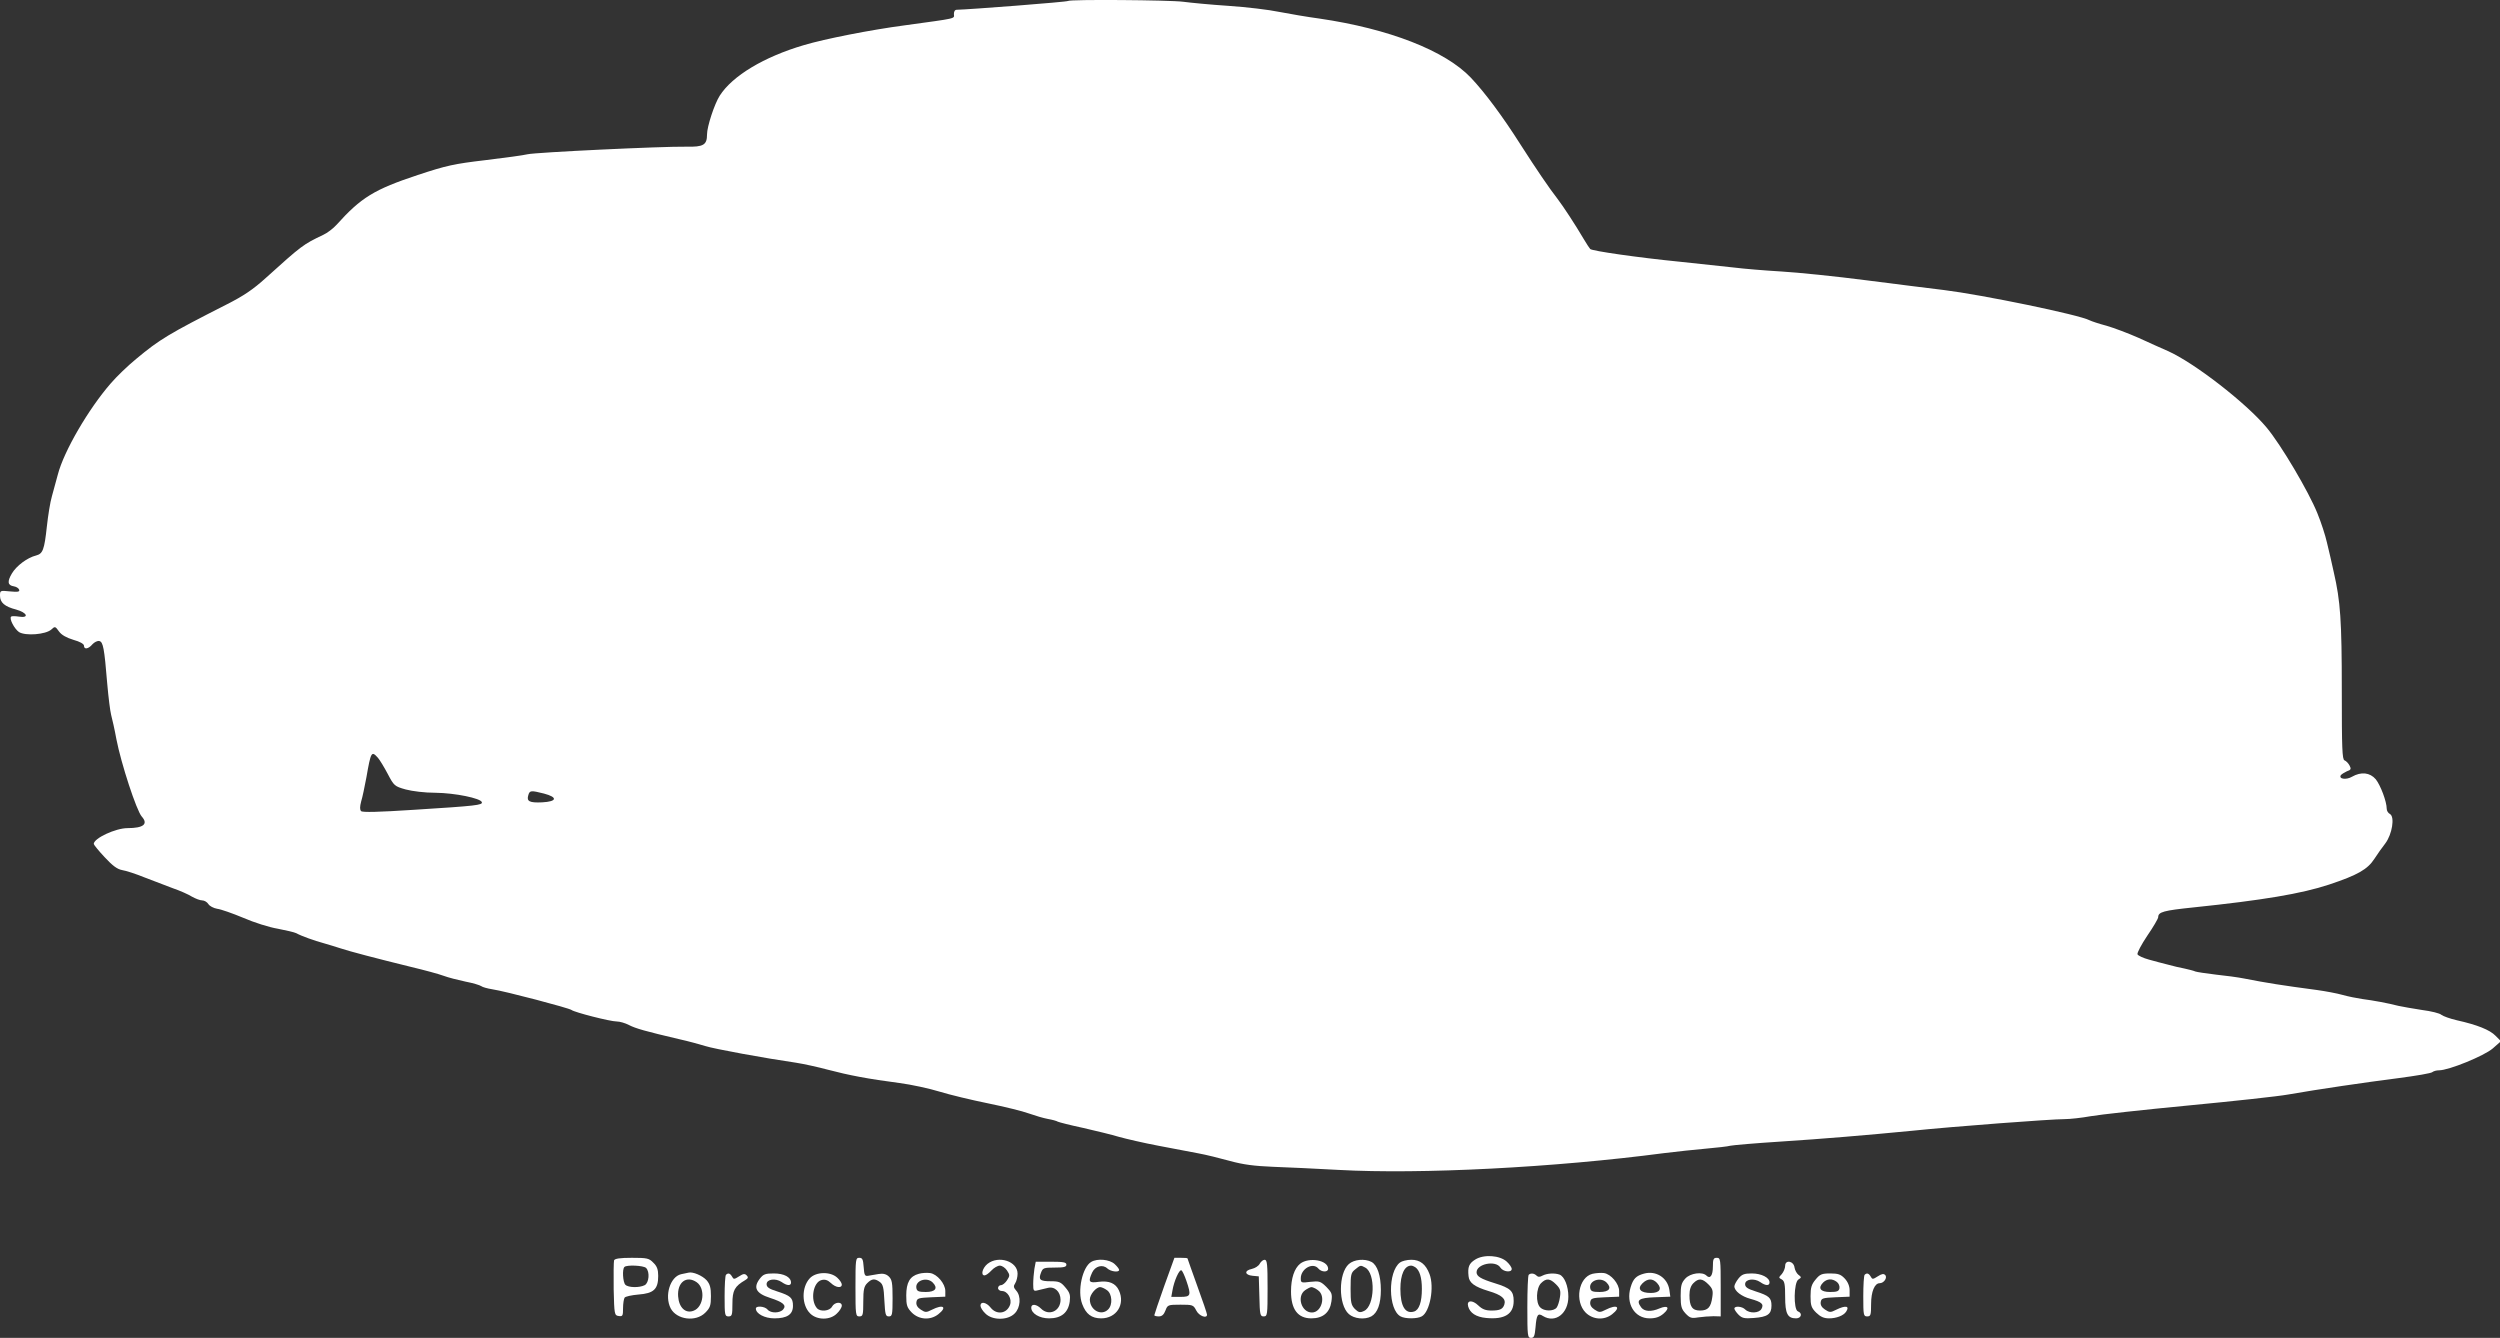 <?xml version="1.0" standalone="no"?>
<!DOCTYPE svg PUBLIC "-//W3C//DTD SVG 20010904//EN"
 "http://www.w3.org/TR/2001/REC-SVG-20010904/DTD/svg10.dtd">
<svg version="1.0" xmlns="http://www.w3.org/2000/svg"
 width="1280pt" height="685pt" viewBox="0 0 1280 685"
 preserveAspectRatio="xMidYMid meet">
<rect x="0" y="0" width="1280" height="685" fill="#333333" stroke="none"/>
<g transform="translate(0,685) scale(0.1,-0.1)"
fill="#ffffff" stroke="none">
<path d="M5468 6845 c-4 -5 -510 -44 -569 -45 -10 0 -15 -8 -15 -22 1 -25 22
-20 -254 -58 -173 -23 -407 -69 -514 -101 -204 -60 -366 -157 -431 -259 -27
-42 -65 -158 -65 -198 0 -54 -18 -65 -106 -63 -121 2 -774 -29 -814 -39 -19
-5 -116 -18 -215 -30 -160 -19 -198 -27 -346 -76 -223 -74 -290 -115 -415
-254 -17 -19 -48 -43 -70 -53 -101 -48 -108 -53 -293 -220 -65 -59 -114 -92
-201 -136 -299 -152 -343 -179 -462 -278 -43 -35 -102 -92 -131 -126 -114
-131 -240 -347 -271 -467 -8 -30 -22 -80 -30 -110 -9 -30 -20 -100 -26 -155
-13 -121 -21 -140 -55 -149 -45 -11 -101 -53 -124 -92 -25 -42 -22 -61 10 -66
12 -2 24 -9 27 -17 4 -11 -6 -13 -47 -9 -50 5 -51 5 -51 -22 0 -35 24 -56 83
-71 57 -16 68 -45 13 -36 -19 3 -36 3 -39 0 -11 -10 16 -62 40 -79 33 -21 137
-13 166 13 18 17 20 17 39 -10 13 -18 38 -32 74 -43 33 -9 54 -21 54 -30 0
-21 23 -17 43 7 10 11 26 19 35 17 20 -4 26 -35 41 -218 6 -69 15 -141 20
-160 5 -19 18 -75 27 -125 24 -124 103 -366 130 -396 34 -38 9 -59 -73 -59
-61 0 -173 -52 -173 -81 0 -4 25 -35 55 -67 41 -44 64 -62 91 -67 20 -3 71
-20 113 -37 42 -16 107 -41 144 -55 38 -13 83 -33 100 -44 18 -10 41 -19 52
-19 11 0 25 -8 32 -19 6 -10 27 -21 45 -24 18 -2 78 -23 133 -46 55 -24 134
-49 177 -56 42 -8 85 -18 95 -23 27 -15 92 -38 143 -52 25 -7 63 -19 85 -26
45 -15 178 -50 361 -95 67 -16 141 -36 165 -45 24 -9 75 -22 113 -30 37 -7 73
-18 80 -23 6 -5 31 -12 56 -16 67 -10 393 -96 406 -106 15 -12 198 -59 232
-59 15 0 43 -8 62 -18 35 -18 85 -32 255 -72 50 -11 111 -28 137 -36 43 -14
304 -62 463 -85 39 -6 112 -22 164 -36 106 -28 205 -47 366 -68 61 -8 153 -28
205 -44 52 -16 164 -43 248 -60 83 -17 178 -40 210 -52 31 -11 75 -24 97 -28
23 -4 45 -10 51 -14 6 -3 64 -18 130 -32 65 -15 148 -35 184 -46 36 -10 126
-31 200 -45 74 -14 167 -32 205 -39 39 -7 111 -25 162 -39 69 -19 125 -26 220
-30 70 -2 223 -10 338 -16 417 -23 1103 12 1665 86 63 8 160 18 215 23 55 5
111 11 125 15 14 3 129 13 255 21 217 14 443 33 670 55 223 23 717 60 784 60
30 0 91 7 135 15 45 8 270 33 501 55 231 22 461 47 510 56 154 27 393 62 565
84 91 12 169 25 174 31 6 5 21 9 34 9 50 0 231 74 275 112 l42 37 -28 28 c-29
30 -94 56 -197 79 -35 8 -71 21 -80 28 -8 8 -53 19 -100 25 -47 7 -101 17
-120 21 -54 14 -130 28 -185 35 -27 4 -73 13 -101 21 -28 8 -87 19 -130 25
-180 24 -257 36 -374 59 -30 6 -95 15 -145 20 -49 6 -97 13 -105 16 -8 4 -33
10 -55 15 -22 4 -60 13 -85 20 -25 6 -69 18 -98 26 -29 8 -55 20 -58 27 -3 7
20 50 50 95 31 45 56 88 56 95 0 27 27 34 180 50 355 37 553 70 695 117 147
49 197 78 232 132 15 23 40 59 56 79 35 47 49 135 24 150 -10 5 -17 17 -17 27
0 37 -32 121 -56 151 -30 35 -75 40 -122 13 -29 -17 -69 -12 -57 8 4 5 18 14
31 20 21 7 23 12 14 29 -6 12 -18 24 -26 27 -12 4 -14 61 -14 357 0 361 -7
458 -41 606 -10 47 -26 115 -35 152 -8 36 -30 104 -49 150 -44 110 -187 352
-260 439 -105 126 -371 332 -506 392 -30 13 -97 43 -149 67 -52 23 -126 51
-164 62 -38 10 -77 23 -87 28 -51 28 -551 131 -746 155 -65 8 -244 30 -398 50
-154 20 -350 40 -435 45 -85 5 -193 14 -240 20 -47 5 -173 19 -280 30 -212 21
-448 55 -458 65 -3 3 -18 25 -32 49 -46 78 -105 168 -137 210 -40 51 -108 151
-188 276 -92 145 -183 267 -254 342 -132 139 -420 251 -776 303 -60 8 -153 24
-205 34 -52 11 -169 25 -260 31 -91 6 -195 16 -232 21 -70 9 -581 13 -590 4z
m-3533 -3875 c9 -10 32 -48 50 -82 32 -61 35 -64 92 -80 34 -9 97 -17 153 -17
99 -1 231 -28 237 -48 5 -15 -27 -19 -345 -39 -183 -12 -266 -14 -273 -7 -7 7
-7 22 0 49 7 22 18 77 27 124 23 132 26 137 59 100z m850 -183 c72 -19 67 -41
-9 -45 -65 -3 -81 5 -71 37 7 24 13 25 80 8z"/>
<path d="M7553 401 c-32 -20 -39 -38 -34 -85 3 -34 30 -54 102 -76 68 -20 91
-40 81 -70 -8 -23 -23 -30 -66 -30 -30 0 -47 7 -67 26 -31 30 -61 27 -52 -5 9
-33 40 -54 92 -59 95 -9 141 20 141 87 0 51 -16 66 -97 91 -71 22 -93 35 -93
56 0 43 98 63 122 24 14 -22 58 -27 58 -7 0 8 -11 24 -25 37 -35 33 -118 39
-162 11z"/>
<path d="M3144 397 c-2 -7 -3 -74 -2 -148 3 -130 4 -134 26 -137 20 -3 22 1
22 40 0 24 4 48 8 54 4 6 36 13 71 16 78 6 101 27 101 95 0 33 -6 50 -25 68
-22 23 -32 25 -110 25 -61 0 -87 -4 -91 -13z m164 -39 c20 -20 15 -76 -7 -88
-27 -14 -84 -13 -99 2 -13 13 -17 80 -5 91 11 12 98 8 111 -5z"/>
<path d="M4380 260 c0 -143 1 -150 20 -150 18 0 20 7 20 75 0 62 4 79 20 95
24 24 39 25 65 6 16 -12 20 -29 23 -95 4 -72 6 -81 23 -81 17 0 19 8 19 93 0
80 -3 96 -20 112 -13 12 -29 16 -52 12 -18 -3 -42 -7 -53 -9 -17 -3 -20 3 -23
45 -3 39 -6 47 -23 47 -18 0 -19 -8 -19 -150z"/>
<path d="M5961 266 c-28 -79 -51 -147 -51 -150 0 -3 10 -6 23 -6 16 0 26 9 34
30 11 29 13 30 77 30 63 0 66 -1 81 -30 14 -28 55 -43 55 -21 0 5 -22 71 -50
147 -27 76 -50 139 -50 141 0 2 -15 3 -34 3 l-33 0 -52 -144z m113 27 c26 -76
23 -83 -30 -83 l-47 0 6 33 c8 48 35 109 46 103 5 -3 16 -27 25 -53z"/>
<path d="M8770 366 c0 -47 -14 -66 -33 -47 -21 21 -82 13 -108 -15 -20 -22
-24 -36 -24 -89 0 -54 4 -67 25 -90 22 -23 30 -26 65 -20 22 3 57 6 78 6 l37
-1 0 150 c0 143 -1 150 -20 150 -17 0 -20 -7 -20 -44z m-23 -92 c21 -21 25
-32 20 -65 -7 -52 -22 -69 -63 -69 -40 0 -54 21 -54 79 0 28 7 48 20 61 27 27
46 25 77 -6z"/>
<path d="M5056 379 c-26 -21 -36 -59 -15 -59 7 0 22 11 35 25 13 14 32 25 43
25 11 0 28 -11 37 -25 15 -23 15 -27 0 -50 -9 -14 -23 -25 -31 -25 -8 0 -15
-7 -15 -15 0 -8 9 -15 20 -15 29 0 53 -41 41 -72 -17 -45 -69 -51 -99 -13 -22
28 -52 33 -52 10 0 -9 11 -27 25 -40 35 -36 115 -36 150 0 30 29 34 89 8 117
-14 16 -15 23 -5 38 7 11 12 33 12 49 0 63 -97 95 -154 50z"/>
<path d="M5587 389 c-45 -26 -72 -149 -46 -216 19 -51 48 -73 97 -73 78 0 124
71 91 143 -17 37 -51 51 -104 44 -50 -7 -55 0 -33 48 15 32 53 43 77 21 18
-17 61 -22 61 -8 0 5 -10 18 -23 30 -26 24 -88 30 -120 11z m81 -145 c26 -18
30 -74 6 -98 -35 -36 -94 -4 -94 51 0 25 32 63 53 63 7 0 23 -7 35 -16z"/>
<path d="M6450 380 c-6 -12 -24 -23 -41 -27 -39 -8 -37 -31 4 -35 l32 -3 3
-102 c2 -95 4 -103 22 -103 19 0 20 8 20 145 0 121 -2 145 -15 145 -8 0 -19
-9 -25 -20z"/>
<path d="M6657 380 c-30 -24 -47 -75 -47 -142 0 -92 35 -138 104 -138 60 0 95
30 103 87 5 38 2 45 -26 74 -30 29 -36 31 -82 26 -47 -6 -49 -5 -49 18 0 49
62 84 90 50 16 -19 50 -20 50 -1 0 44 -98 61 -143 26z m91 -136 c42 -29 19
-114 -31 -114 -54 0 -79 83 -35 114 12 9 27 16 33 16 6 0 21 -7 33 -16z"/>
<path d="M6906 378 c-54 -48 -54 -208 0 -256 27 -24 81 -30 115 -12 32 18 49
64 49 135 0 74 -18 128 -48 144 -35 18 -89 13 -116 -11z m84 -18 c54 -29 49
-197 -6 -222 -21 -10 -28 -8 -47 10 -19 20 -22 33 -22 103 0 73 2 83 24 100
27 22 27 22 51 9z"/>
<path d="M7168 386 c-63 -47 -61 -242 3 -276 23 -13 85 -13 108 0 42 22 66
150 40 217 -19 50 -48 73 -93 73 -23 0 -49 -7 -58 -14z m78 -24 c22 -15 34
-52 34 -111 0 -67 -14 -108 -40 -116 -45 -14 -70 27 -70 116 0 74 21 119 55
119 6 0 15 -4 21 -8z"/>
<path d="M5296 353 c-3 -21 -6 -55 -6 -77 0 -36 2 -38 25 -32 14 3 36 9 50 12
35 9 65 -20 65 -61 0 -58 -60 -85 -100 -45 -23 23 -50 26 -50 5 0 -30 42 -55
91 -55 63 0 98 29 106 86 4 33 1 45 -22 72 -23 28 -33 32 -75 32 -56 0 -64 8
-50 44 9 24 14 26 70 26 47 0 60 3 60 15 0 12 -15 15 -79 15 l-78 0 -7 -37z"/>
<path d="M9140 369 c0 -12 -8 -31 -17 -42 -17 -18 -17 -19 0 -28 14 -8 17 -25
17 -89 0 -86 12 -110 56 -110 27 0 34 27 9 36 -23 9 -21 149 3 163 16 10 16
12 0 24 -9 7 -18 24 -20 37 -4 34 -48 42 -48 9z"/>
<path d="M3525 334 c-5 -1 -23 -5 -38 -8 -56 -13 -86 -111 -53 -175 31 -58
128 -71 177 -22 25 25 29 37 29 85 0 43 -5 61 -22 81 -22 24 -71 45 -93 39z
m42 -49 c46 -32 36 -127 -16 -146 -41 -16 -75 16 -79 74 -5 72 43 108 95 72z"/>
<path d="M4704 328 c-45 -12 -64 -44 -64 -111 0 -51 4 -62 29 -88 37 -36 94
-40 135 -8 47 37 26 53 -33 23 -29 -15 -34 -14 -57 1 -17 11 -24 24 -22 38 3
20 10 22 76 25 l72 3 0 29 c0 37 -42 87 -78 92 -16 2 -42 1 -58 -4z m71 -44
c29 -29 15 -49 -35 -49 -36 0 -45 4 -48 19 -8 39 52 60 83 30z"/>
<path d="M8153 328 c-71 -18 -92 -141 -34 -199 37 -36 94 -40 135 -8 47 37 26
53 -33 23 -29 -15 -34 -14 -57 1 -17 11 -24 24 -22 38 3 20 10 22 76 25 l72 3
0 29 c0 37 -42 87 -78 92 -15 2 -42 0 -59 -4z m72 -44 c29 -29 15 -49 -35 -49
-36 0 -45 4 -48 19 -8 39 52 60 83 30z"/>
<path d="M8417 329 c-40 -11 -55 -26 -68 -69 -26 -85 20 -160 97 -160 31 0 51
7 71 24 35 30 23 45 -20 27 -44 -19 -78 -16 -94 5 -28 38 -13 49 71 52 l78 3
-5 36 c-10 62 -69 99 -130 82z m68 -49 c26 -29 13 -50 -33 -50 -53 0 -71 21
-43 49 26 26 53 27 76 1z"/>
<path d="M3717 323 c-4 -3 -7 -53 -7 -110 0 -96 1 -103 20 -103 18 0 20 7 20
65 0 68 11 89 66 121 15 9 16 15 7 24 -10 10 -17 9 -39 -5 -25 -16 -28 -16
-36 -1 -10 17 -20 20 -31 9z"/>
<path d="M3891 304 c-36 -46 -21 -76 51 -99 68 -22 86 -38 68 -59 -16 -20 -64
-21 -80 -1 -14 17 -60 21 -60 5 0 -26 45 -50 95 -50 65 0 95 20 95 64 0 41
-12 52 -81 74 -42 13 -54 22 -54 37 0 26 46 32 77 11 28 -20 48 -20 48 -3 0
28 -36 47 -88 47 -43 0 -54 -4 -71 -26z"/>
<path d="M4146 305 c-43 -46 -42 -137 2 -180 35 -35 103 -35 137 0 14 13 25
31 25 40 0 22 -37 19 -50 -5 -12 -23 -61 -28 -78 -7 -34 41 -19 132 24 143 18
5 32 0 48 -15 25 -24 56 -28 56 -8 0 8 -10 23 -23 35 -35 33 -110 31 -141 -3z"/>
<path d="M7827 323 c-4 -3 -7 -78 -7 -165 0 -148 1 -158 19 -158 15 0 19 9 23
55 5 64 12 74 38 57 63 -39 130 13 130 99 0 54 -20 103 -45 113 -25 9 -64 7
-87 -5 -14 -8 -23 -8 -31 0 -12 12 -30 14 -40 4z m140 -49 c21 -21 25 -32 20
-65 -3 -22 -11 -46 -17 -54 -16 -20 -65 -19 -84 1 -24 23 -21 99 4 124 27 27
46 25 77 -6z"/>
<path d="M8901 304 c-12 -15 -21 -33 -21 -40 0 -24 37 -52 82 -64 58 -16 70
-27 57 -51 -12 -23 -61 -25 -83 -4 -16 17 -56 20 -56 5 0 -5 10 -20 21 -31 18
-18 30 -21 79 -17 69 5 90 19 90 63 0 40 -12 51 -81 73 -42 13 -54 22 -54 37
0 26 46 32 77 11 28 -20 48 -20 48 -2 0 25 -42 46 -91 46 -39 0 -51 -5 -68
-26z"/>
<path d="M9296 299 c-21 -25 -26 -41 -26 -86 0 -47 4 -59 29 -84 22 -21 39
-29 66 -29 37 0 74 14 87 34 20 30 -2 34 -51 10 -29 -15 -34 -14 -57 1 -17 11
-24 24 -22 38 3 20 10 22 76 25 l72 3 0 33 c0 21 -9 43 -25 60 -20 21 -33 26
-74 26 -43 0 -53 -4 -75 -31z m108 -12 c10 -7 16 -22 14 -33 -3 -15 -12 -19
-48 -19 -50 0 -64 20 -35 49 20 19 45 21 69 3z"/>
<path d="M9547 323 c-4 -3 -7 -53 -7 -110 0 -96 1 -103 20 -103 18 0 20 7 20
63 0 64 18 107 44 107 22 0 41 29 28 42 -8 8 -18 6 -38 -7 -25 -16 -28 -16
-36 -1 -10 17 -20 20 -31 9z"/>
</g>
</svg>
